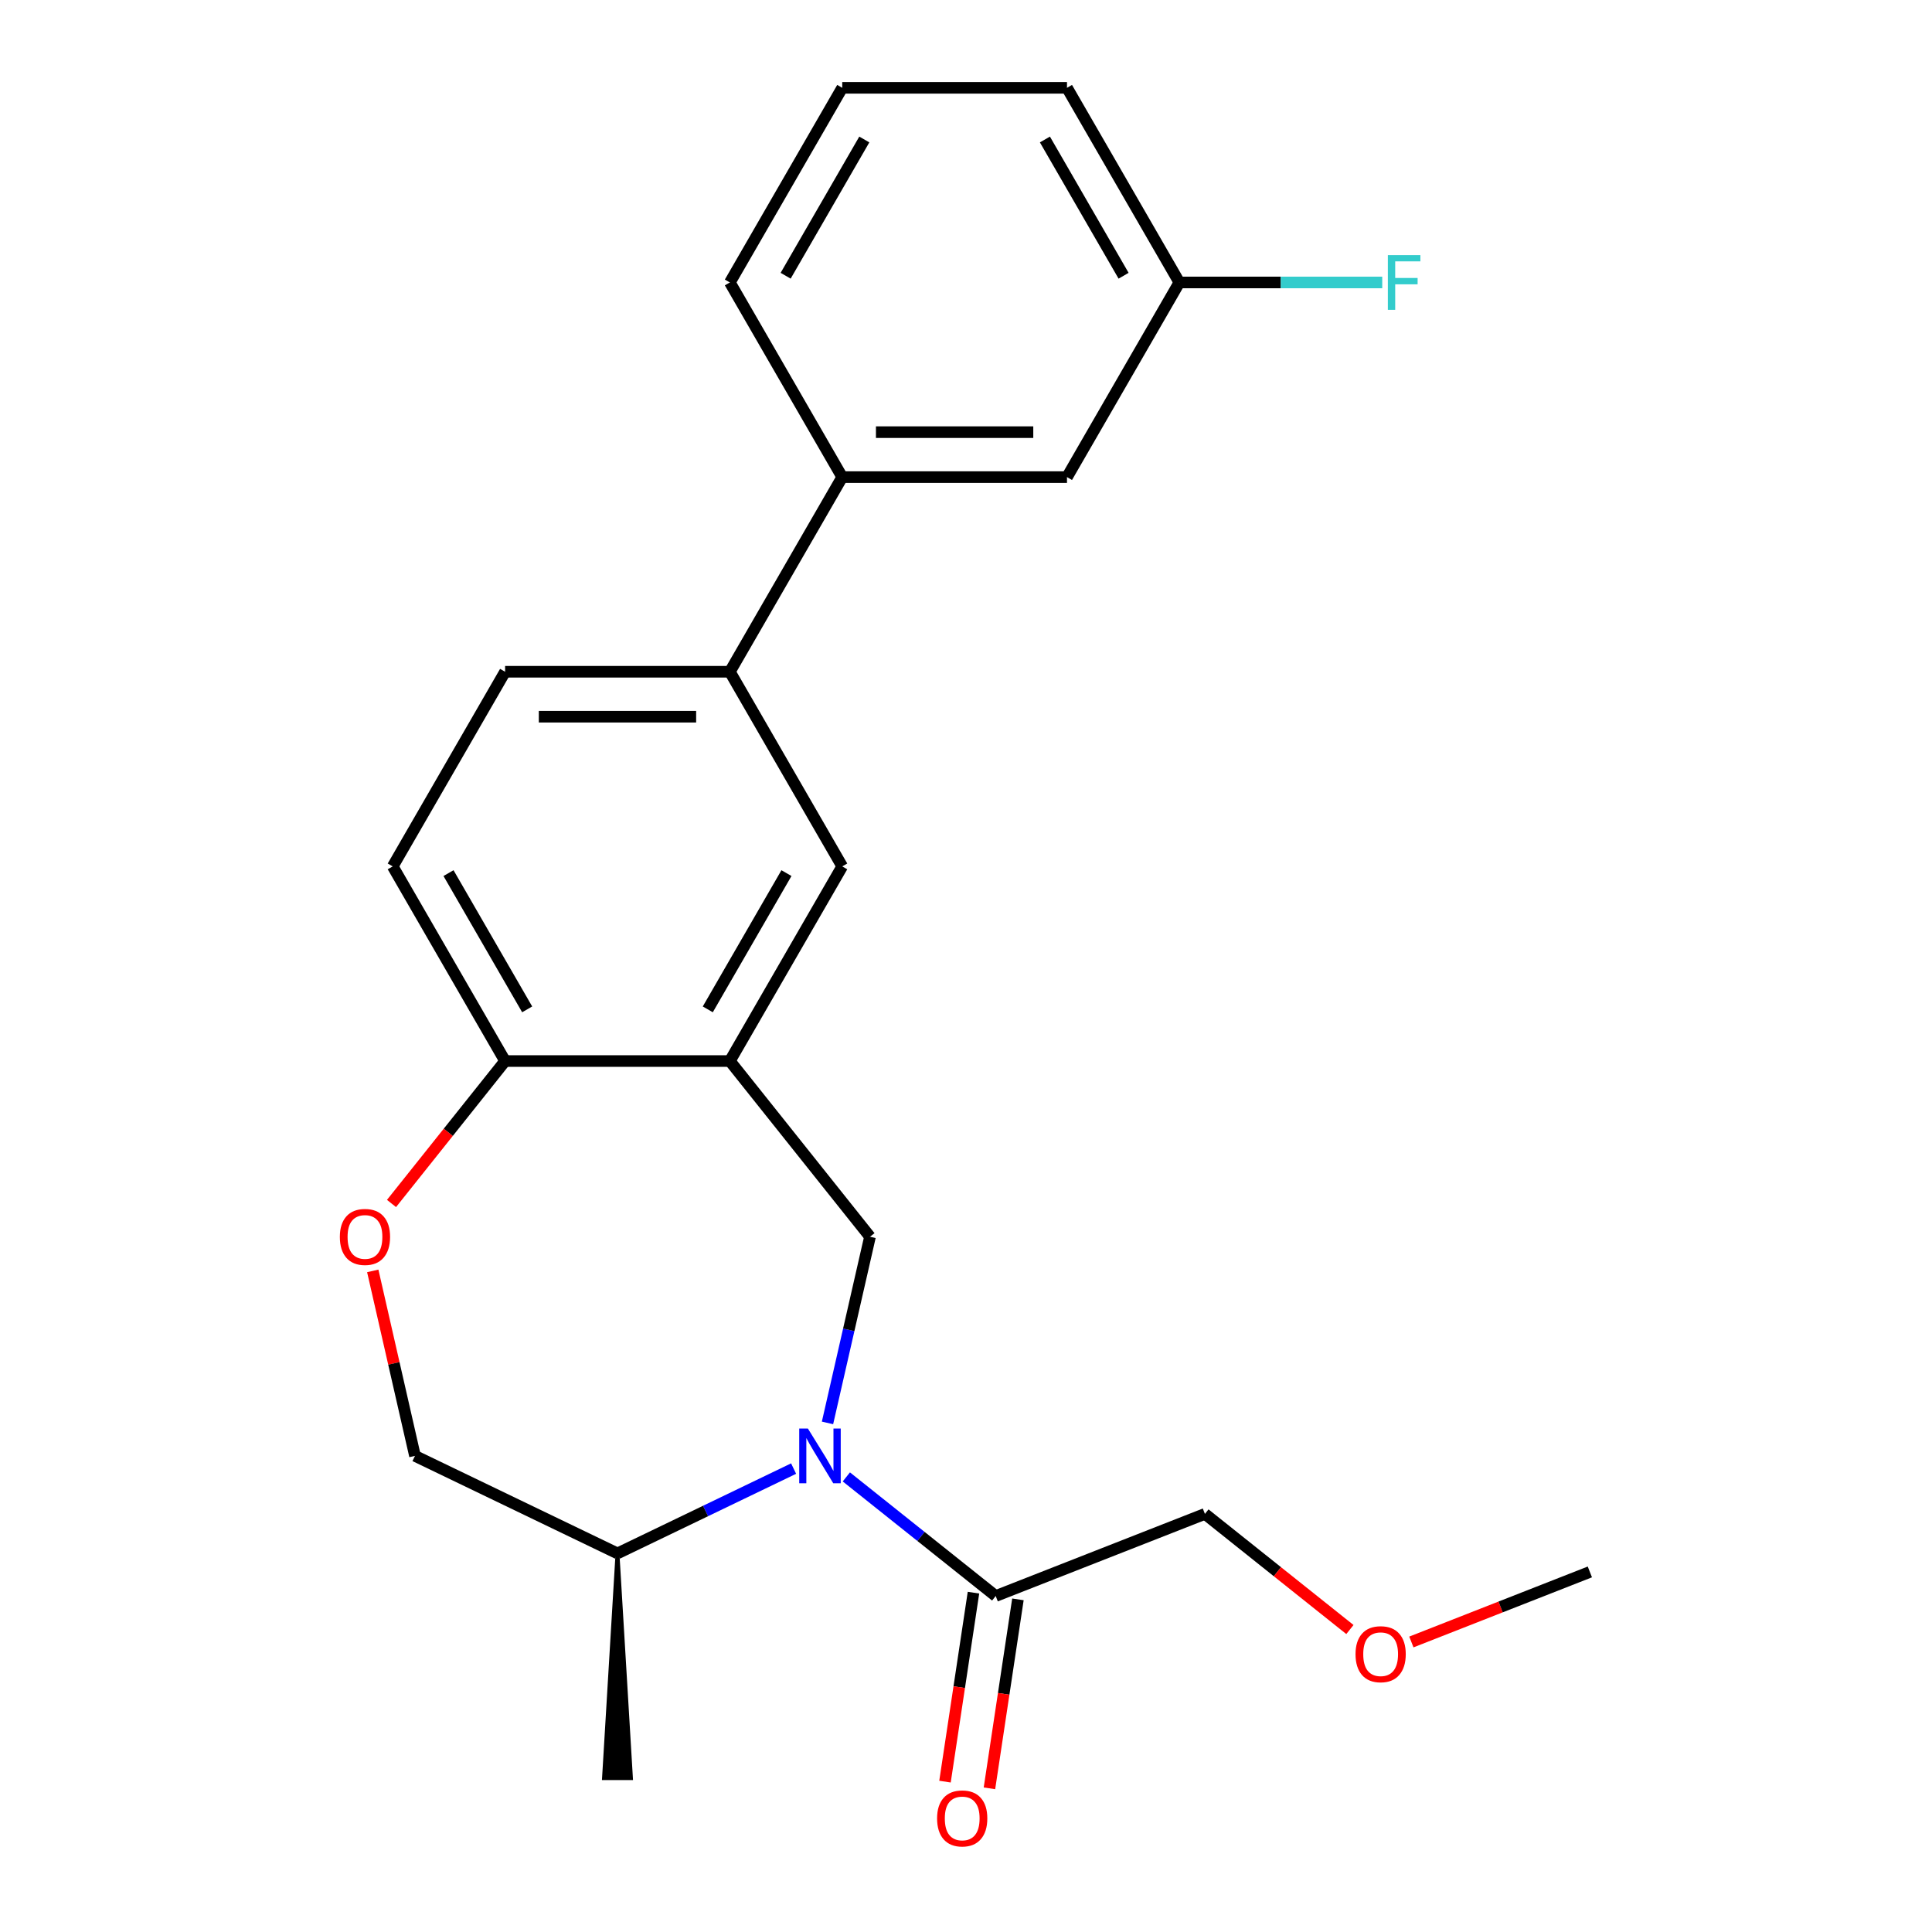 <?xml version='1.0' encoding='iso-8859-1'?>
<svg version='1.1' baseProfile='full'
              xmlns='http://www.w3.org/2000/svg'
                      xmlns:rdkit='http://www.rdkit.org/xml'
                      xmlns:xlink='http://www.w3.org/1999/xlink'
                  xml:space='preserve'
width='1000px' height='1000px' viewBox='0 0 1000 1000'>
<!-- END OF HEADER -->
<rect style='opacity:1.0;fill:#FFFFFF;stroke:none' width='1000' height='1000' x='0' y='0'> </rect>
<path class='bond-1' d='M 428.315,736.495 L 439.31,688.321' style='fill:none;fill-rule:evenodd;stroke:#0000FF;stroke-width:6px;stroke-linecap:butt;stroke-linejoin:miter;stroke-opacity:1' />
<path class='bond-1' d='M 439.31,688.321 L 450.306,640.147' style='fill:none;fill-rule:evenodd;stroke:#000000;stroke-width:6px;stroke-linecap:butt;stroke-linejoin:miter;stroke-opacity:1' />
<path class='bond-2' d='M 438.067,764.447 L 476.72,795.272' style='fill:none;fill-rule:evenodd;stroke:#0000FF;stroke-width:6px;stroke-linecap:butt;stroke-linejoin:miter;stroke-opacity:1' />
<path class='bond-2' d='M 476.72,795.272 L 515.372,826.096' style='fill:none;fill-rule:evenodd;stroke:#000000;stroke-width:6px;stroke-linecap:butt;stroke-linejoin:miter;stroke-opacity:1' />
<path class='bond-8' d='M 410.771,760.136 L 365.188,782.087' style='fill:none;fill-rule:evenodd;stroke:#0000FF;stroke-width:6px;stroke-linecap:butt;stroke-linejoin:miter;stroke-opacity:1' />
<path class='bond-8' d='M 365.188,782.087 L 319.606,804.038' style='fill:none;fill-rule:evenodd;stroke:#000000;stroke-width:6px;stroke-linecap:butt;stroke-linejoin:miter;stroke-opacity:1' />
<path class='bond-0' d='M 377.773,549.193 L 450.306,640.147' style='fill:none;fill-rule:evenodd;stroke:#000000;stroke-width:6px;stroke-linecap:butt;stroke-linejoin:miter;stroke-opacity:1' />
<path class='bond-4' d='M 377.773,549.193 L 435.94,448.446' style='fill:none;fill-rule:evenodd;stroke:#000000;stroke-width:6px;stroke-linecap:butt;stroke-linejoin:miter;stroke-opacity:1' />
<path class='bond-4' d='M 366.348,522.448 L 407.065,451.924' style='fill:none;fill-rule:evenodd;stroke:#000000;stroke-width:6px;stroke-linecap:butt;stroke-linejoin:miter;stroke-opacity:1' />
<path class='bond-5' d='M 377.773,549.193 L 261.439,549.193' style='fill:none;fill-rule:evenodd;stroke:#000000;stroke-width:6px;stroke-linecap:butt;stroke-linejoin:miter;stroke-opacity:1' />
<path class='bond-10' d='M 503.869,824.362 L 496.498,873.265' style='fill:none;fill-rule:evenodd;stroke:#000000;stroke-width:6px;stroke-linecap:butt;stroke-linejoin:miter;stroke-opacity:1' />
<path class='bond-10' d='M 496.498,873.265 L 489.127,922.168' style='fill:none;fill-rule:evenodd;stroke:#FF0000;stroke-width:6px;stroke-linecap:butt;stroke-linejoin:miter;stroke-opacity:1' />
<path class='bond-10' d='M 526.876,827.83 L 519.505,876.733' style='fill:none;fill-rule:evenodd;stroke:#000000;stroke-width:6px;stroke-linecap:butt;stroke-linejoin:miter;stroke-opacity:1' />
<path class='bond-10' d='M 519.505,876.733 L 512.134,925.636' style='fill:none;fill-rule:evenodd;stroke:#FF0000;stroke-width:6px;stroke-linecap:butt;stroke-linejoin:miter;stroke-opacity:1' />
<path class='bond-16' d='M 515.372,826.096 L 623.664,783.595' style='fill:none;fill-rule:evenodd;stroke:#000000;stroke-width:6px;stroke-linecap:butt;stroke-linejoin:miter;stroke-opacity:1' />
<path class='bond-3' d='M 192.939,657.815 L 203.866,705.689' style='fill:none;fill-rule:evenodd;stroke:#FF0000;stroke-width:6px;stroke-linecap:butt;stroke-linejoin:miter;stroke-opacity:1' />
<path class='bond-3' d='M 203.866,705.689 L 214.793,753.563' style='fill:none;fill-rule:evenodd;stroke:#000000;stroke-width:6px;stroke-linecap:butt;stroke-linejoin:miter;stroke-opacity:1' />
<path class='bond-23' d='M 202.646,622.918 L 232.043,586.056' style='fill:none;fill-rule:evenodd;stroke:#FF0000;stroke-width:6px;stroke-linecap:butt;stroke-linejoin:miter;stroke-opacity:1' />
<path class='bond-23' d='M 232.043,586.056 L 261.439,549.193' style='fill:none;fill-rule:evenodd;stroke:#000000;stroke-width:6px;stroke-linecap:butt;stroke-linejoin:miter;stroke-opacity:1' />
<path class='bond-6' d='M 435.94,448.446 L 377.773,347.698' style='fill:none;fill-rule:evenodd;stroke:#000000;stroke-width:6px;stroke-linecap:butt;stroke-linejoin:miter;stroke-opacity:1' />
<path class='bond-13' d='M 261.439,549.193 L 203.273,448.446' style='fill:none;fill-rule:evenodd;stroke:#000000;stroke-width:6px;stroke-linecap:butt;stroke-linejoin:miter;stroke-opacity:1' />
<path class='bond-13' d='M 272.864,522.448 L 232.147,451.924' style='fill:none;fill-rule:evenodd;stroke:#000000;stroke-width:6px;stroke-linecap:butt;stroke-linejoin:miter;stroke-opacity:1' />
<path class='bond-7' d='M 377.773,347.698 L 435.94,246.95' style='fill:none;fill-rule:evenodd;stroke:#000000;stroke-width:6px;stroke-linecap:butt;stroke-linejoin:miter;stroke-opacity:1' />
<path class='bond-24' d='M 377.773,347.698 L 261.439,347.698' style='fill:none;fill-rule:evenodd;stroke:#000000;stroke-width:6px;stroke-linecap:butt;stroke-linejoin:miter;stroke-opacity:1' />
<path class='bond-24' d='M 360.323,370.965 L 278.889,370.965' style='fill:none;fill-rule:evenodd;stroke:#000000;stroke-width:6px;stroke-linecap:butt;stroke-linejoin:miter;stroke-opacity:1' />
<path class='bond-11' d='M 435.94,246.95 L 552.273,246.95' style='fill:none;fill-rule:evenodd;stroke:#000000;stroke-width:6px;stroke-linecap:butt;stroke-linejoin:miter;stroke-opacity:1' />
<path class='bond-11' d='M 453.39,223.683 L 534.823,223.683' style='fill:none;fill-rule:evenodd;stroke:#000000;stroke-width:6px;stroke-linecap:butt;stroke-linejoin:miter;stroke-opacity:1' />
<path class='bond-17' d='M 435.94,246.95 L 377.773,146.202' style='fill:none;fill-rule:evenodd;stroke:#000000;stroke-width:6px;stroke-linecap:butt;stroke-linejoin:miter;stroke-opacity:1' />
<path class='bond-9' d='M 319.606,804.038 L 214.793,753.563' style='fill:none;fill-rule:evenodd;stroke:#000000;stroke-width:6px;stroke-linecap:butt;stroke-linejoin:miter;stroke-opacity:1' />
<path class='bond-20' d='M 319.606,804.038 L 312.626,920.372 L 326.586,920.372 Z' style='fill:#000000;fill-rule:evenodd;fill-opacity:1;stroke:#000000;stroke-width:2px;stroke-linecap:butt;stroke-linejoin:miter;stroke-opacity:1;' />
<path class='bond-14' d='M 552.273,246.95 L 610.44,146.202' style='fill:none;fill-rule:evenodd;stroke:#000000;stroke-width:6px;stroke-linecap:butt;stroke-linejoin:miter;stroke-opacity:1' />
<path class='bond-12' d='M 261.439,347.698 L 203.273,448.446' style='fill:none;fill-rule:evenodd;stroke:#000000;stroke-width:6px;stroke-linecap:butt;stroke-linejoin:miter;stroke-opacity:1' />
<path class='bond-15' d='M 610.44,146.202 L 662.942,146.202' style='fill:none;fill-rule:evenodd;stroke:#000000;stroke-width:6px;stroke-linecap:butt;stroke-linejoin:miter;stroke-opacity:1' />
<path class='bond-15' d='M 662.942,146.202 L 715.445,146.202' style='fill:none;fill-rule:evenodd;stroke:#33CCCC;stroke-width:6px;stroke-linecap:butt;stroke-linejoin:miter;stroke-opacity:1' />
<path class='bond-25' d='M 610.44,146.202 L 552.273,45.455' style='fill:none;fill-rule:evenodd;stroke:#000000;stroke-width:6px;stroke-linecap:butt;stroke-linejoin:miter;stroke-opacity:1' />
<path class='bond-25' d='M 581.565,142.723 L 540.849,72.2' style='fill:none;fill-rule:evenodd;stroke:#000000;stroke-width:6px;stroke-linecap:butt;stroke-linejoin:miter;stroke-opacity:1' />
<path class='bond-18' d='M 623.664,783.595 L 661.186,813.518' style='fill:none;fill-rule:evenodd;stroke:#000000;stroke-width:6px;stroke-linecap:butt;stroke-linejoin:miter;stroke-opacity:1' />
<path class='bond-18' d='M 661.186,813.518 L 698.709,843.441' style='fill:none;fill-rule:evenodd;stroke:#FF0000;stroke-width:6px;stroke-linecap:butt;stroke-linejoin:miter;stroke-opacity:1' />
<path class='bond-19' d='M 377.773,146.202 L 435.94,45.455' style='fill:none;fill-rule:evenodd;stroke:#000000;stroke-width:6px;stroke-linecap:butt;stroke-linejoin:miter;stroke-opacity:1' />
<path class='bond-19' d='M 406.647,142.723 L 447.364,72.2' style='fill:none;fill-rule:evenodd;stroke:#000000;stroke-width:6px;stroke-linecap:butt;stroke-linejoin:miter;stroke-opacity:1' />
<path class='bond-22' d='M 730.526,849.884 L 776.717,831.755' style='fill:none;fill-rule:evenodd;stroke:#FF0000;stroke-width:6px;stroke-linecap:butt;stroke-linejoin:miter;stroke-opacity:1' />
<path class='bond-22' d='M 776.717,831.755 L 822.909,813.626' style='fill:none;fill-rule:evenodd;stroke:#000000;stroke-width:6px;stroke-linecap:butt;stroke-linejoin:miter;stroke-opacity:1' />
<path class='bond-21' d='M 435.94,45.455 L 552.273,45.455' style='fill:none;fill-rule:evenodd;stroke:#000000;stroke-width:6px;stroke-linecap:butt;stroke-linejoin:miter;stroke-opacity:1' />
<path  class='atom-0' d='M 418.159 739.403
L 427.439 754.403
Q 428.359 755.883, 429.839 758.563
Q 431.319 761.243, 431.399 761.403
L 431.399 739.403
L 435.159 739.403
L 435.159 767.723
L 431.279 767.723
L 421.319 751.323
Q 420.159 749.403, 418.919 747.203
Q 417.719 745.003, 417.359 744.323
L 417.359 767.723
L 413.679 767.723
L 413.679 739.403
L 418.159 739.403
' fill='#0000FF'/>
<path  class='atom-4' d='M 175.907 640.227
Q 175.907 633.427, 179.267 629.627
Q 182.627 625.827, 188.907 625.827
Q 195.187 625.827, 198.547 629.627
Q 201.907 633.427, 201.907 640.227
Q 201.907 647.107, 198.507 651.027
Q 195.107 654.907, 188.907 654.907
Q 182.667 654.907, 179.267 651.027
Q 175.907 647.147, 175.907 640.227
M 188.907 651.707
Q 193.227 651.707, 195.547 648.827
Q 197.907 645.907, 197.907 640.227
Q 197.907 634.667, 195.547 631.867
Q 193.227 629.027, 188.907 629.027
Q 184.587 629.027, 182.227 631.827
Q 179.907 634.627, 179.907 640.227
Q 179.907 645.947, 182.227 648.827
Q 184.587 651.707, 188.907 651.707
' fill='#FF0000'/>
<path  class='atom-11' d='M 485.034 941.21
Q 485.034 934.41, 488.394 930.61
Q 491.754 926.81, 498.034 926.81
Q 504.314 926.81, 507.674 930.61
Q 511.034 934.41, 511.034 941.21
Q 511.034 948.09, 507.634 952.01
Q 504.234 955.89, 498.034 955.89
Q 491.794 955.89, 488.394 952.01
Q 485.034 948.13, 485.034 941.21
M 498.034 952.69
Q 502.354 952.69, 504.674 949.81
Q 507.034 946.89, 507.034 941.21
Q 507.034 935.65, 504.674 932.85
Q 502.354 930.01, 498.034 930.01
Q 493.714 930.01, 491.354 932.81
Q 489.034 935.61, 489.034 941.21
Q 489.034 946.93, 491.354 949.81
Q 493.714 952.69, 498.034 952.69
' fill='#FF0000'/>
<path  class='atom-16' d='M 718.353 132.042
L 735.193 132.042
L 735.193 135.282
L 722.153 135.282
L 722.153 143.882
L 733.753 143.882
L 733.753 147.162
L 722.153 147.162
L 722.153 160.362
L 718.353 160.362
L 718.353 132.042
' fill='#33CCCC'/>
<path  class='atom-19' d='M 701.617 856.207
Q 701.617 849.407, 704.977 845.607
Q 708.337 841.807, 714.617 841.807
Q 720.897 841.807, 724.257 845.607
Q 727.617 849.407, 727.617 856.207
Q 727.617 863.087, 724.217 867.007
Q 720.817 870.887, 714.617 870.887
Q 708.377 870.887, 704.977 867.007
Q 701.617 863.127, 701.617 856.207
M 714.617 867.687
Q 718.937 867.687, 721.257 864.807
Q 723.617 861.887, 723.617 856.207
Q 723.617 850.647, 721.257 847.847
Q 718.937 845.007, 714.617 845.007
Q 710.297 845.007, 707.937 847.807
Q 705.617 850.607, 705.617 856.207
Q 705.617 861.927, 707.937 864.807
Q 710.297 867.687, 714.617 867.687
' fill='#FF0000'/>
</svg>
